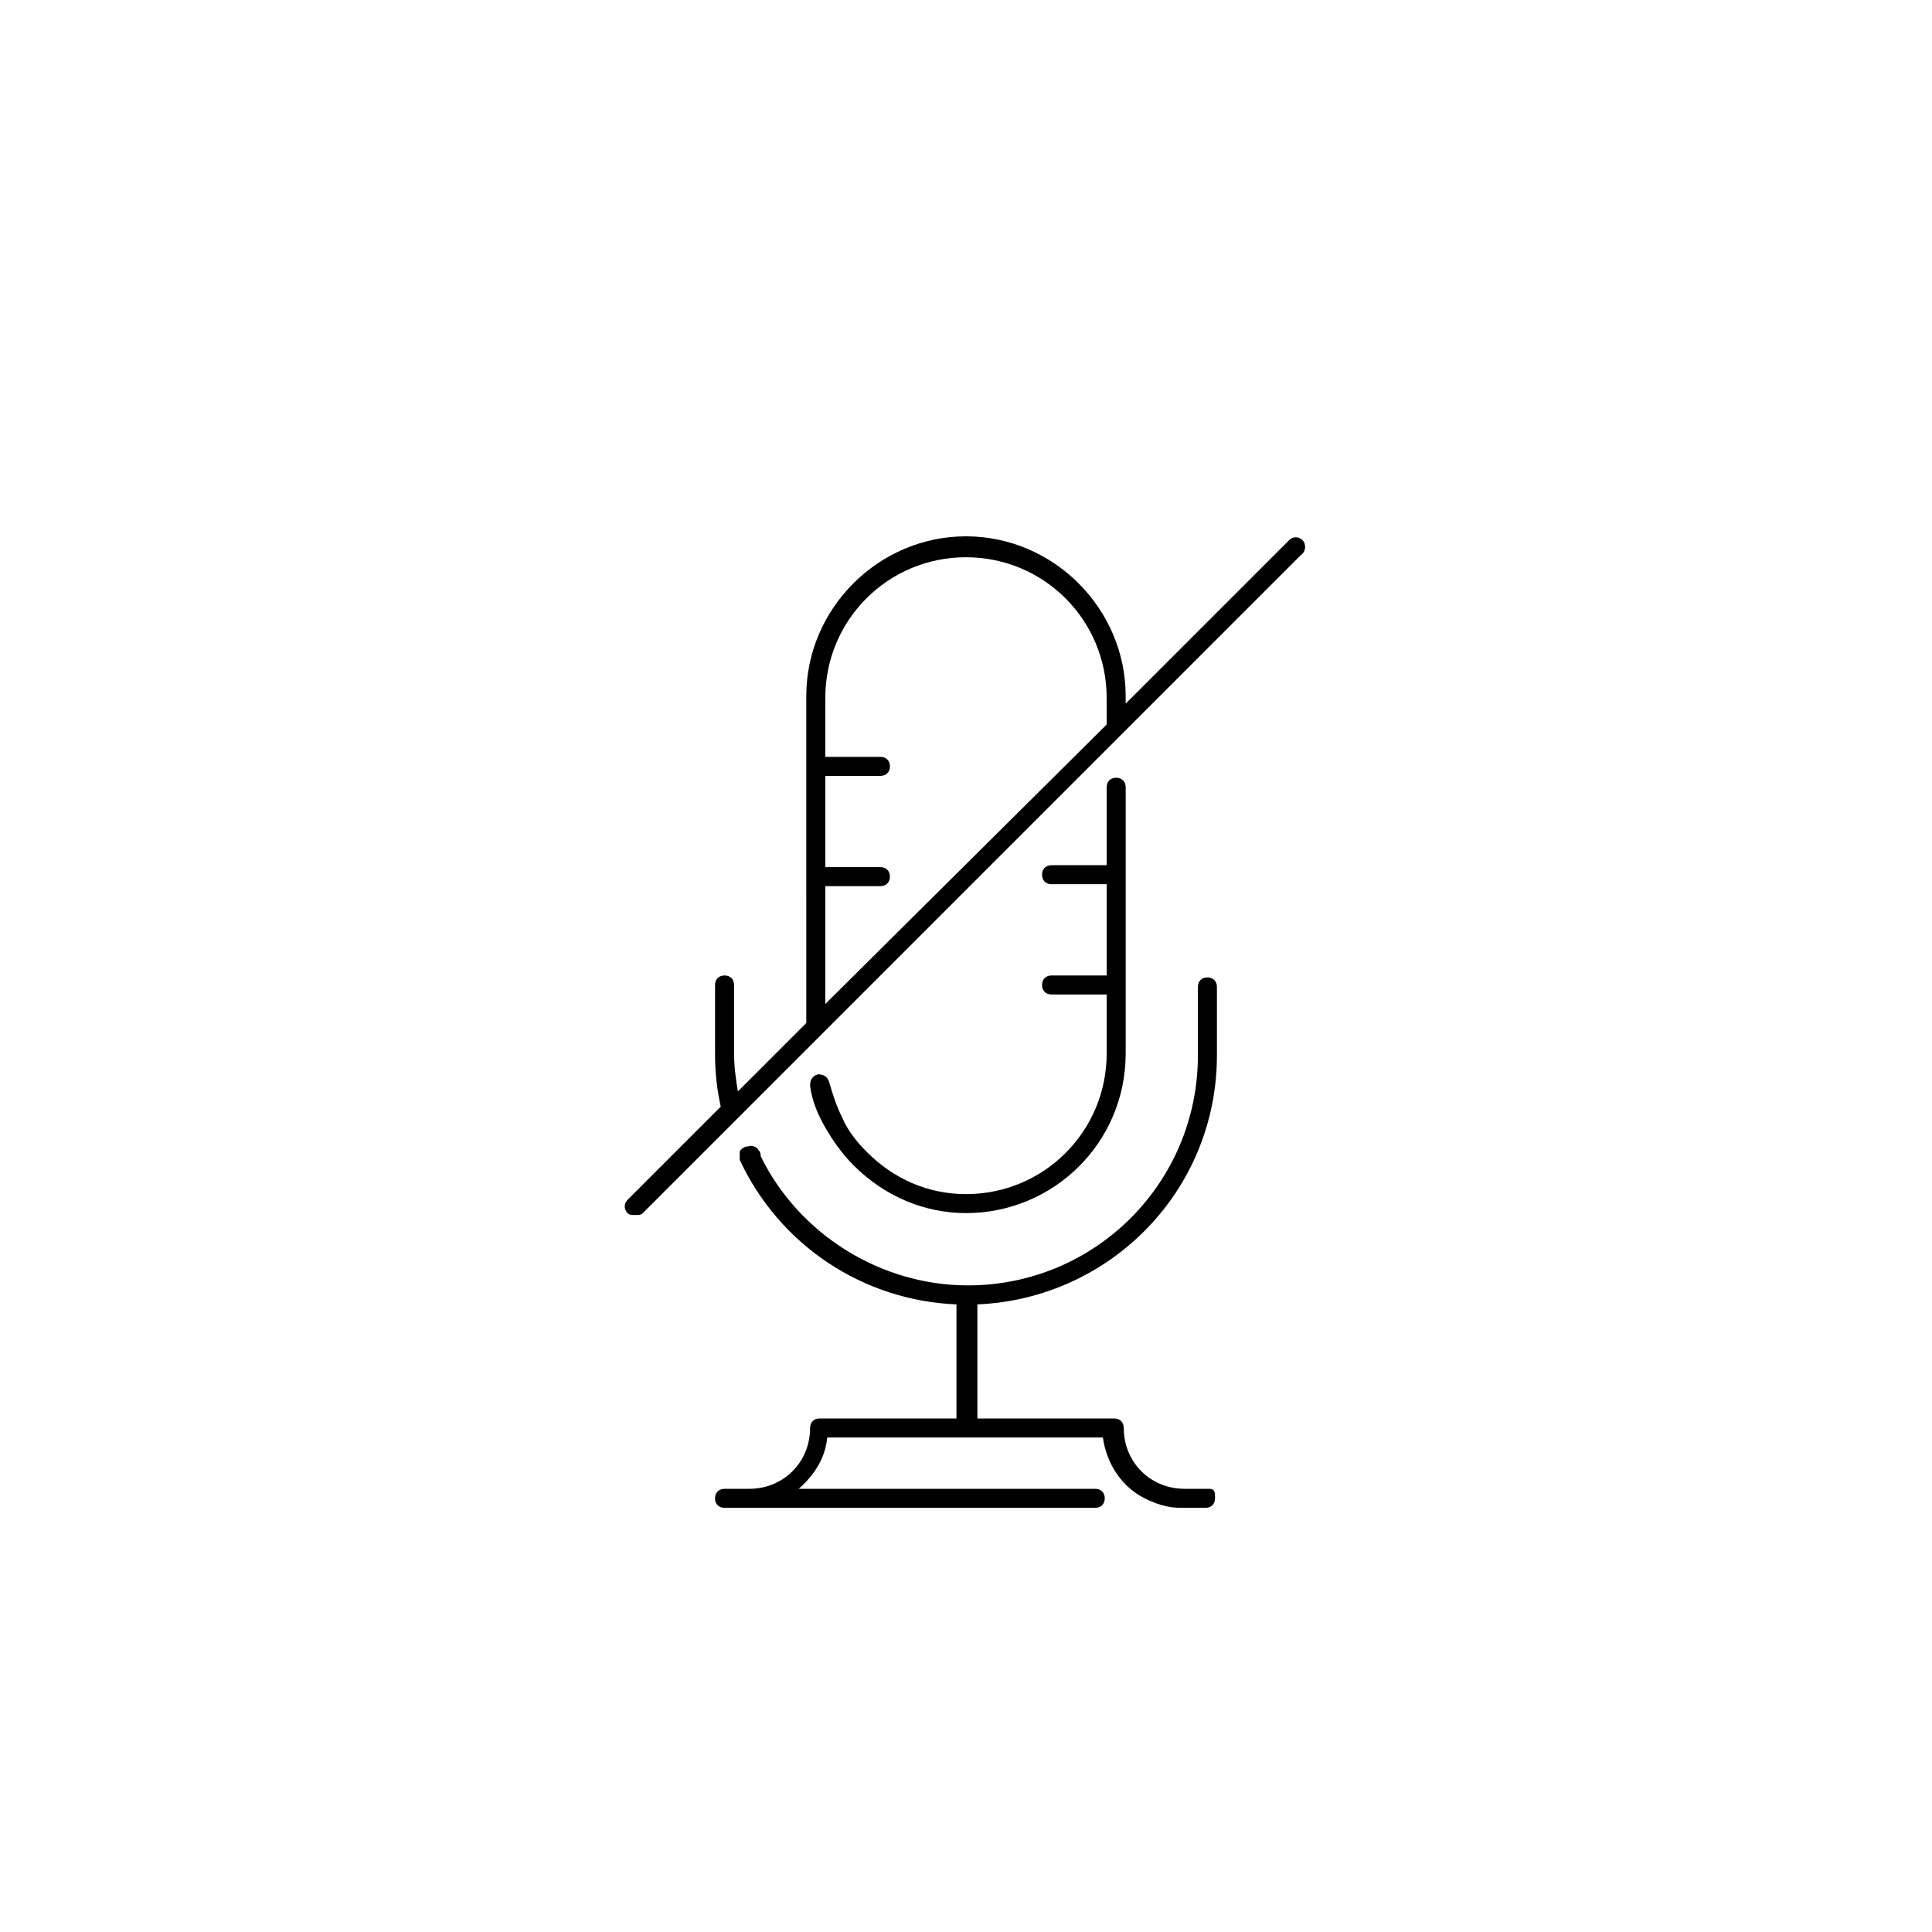 <?xml version="1.0" encoding="UTF-8"?>
<!-- Uploaded to: SVG Repo, www.svgrepo.com, Generator: SVG Repo Mixer Tools -->
<svg fill="#000000" width="800px" height="800px" version="1.1" viewBox="144 144 512 512" xmlns="http://www.w3.org/2000/svg">
 <g>
  <path d="m464.48 538.55h-6.551c-9.07 0-16.121-7.055-16.121-16.121 0-1.512-1.008-2.519-2.519-2.519h-36.273v-30.23c35.266-1.512 63.48-30.23 63.48-66v-18.137c0-1.512-1.008-2.519-2.519-2.519s-2.519 1.008-2.519 2.519v18.137c0 33.754-27.207 60.961-60.961 60.961-23.176 0-44.84-13.602-54.914-34.258 0-0.504 0-1.008-0.504-1.512-0.504-1.008-2.016-1.512-3.023-1.008h-0.504c-1.008 0.504-1.512 1.008-1.512 1.512v0.504 0.504 1.008c10.578 22.672 32.746 37.281 57.434 38.289v30.23h-36.273c-1.512 0-2.519 1.008-2.519 2.519 0 9.07-7.055 16.121-16.121 16.121h-6.551c-1.512 0-2.519 1.008-2.519 2.519 0 1.512 1.008 2.519 2.519 2.519h98.242c1.512 0 2.519-1.008 2.519-2.519 0-1.512-1.008-2.519-2.519-2.519h-78.59c4.031-3.527 7.055-8.062 7.559-13.602h73.051c1.008 7.055 5.039 13.098 11.082 16.121 3.023 1.512 6.047 2.519 9.574 2.519h6.551c1.512 0 2.519-1.008 2.519-2.519-0.004-1.512-0.004-2.519-1.516-2.519z"/>
  <path d="m489.17 287.14c-1.008-1.008-2.519-1.008-3.527 0l-43.328 43.328v-2.016c0-23.176-19.145-42.32-42.32-42.32-23.176 0-42.32 19.145-42.32 42.32l0.004 86.656-18.137 18.137c-0.504-3.023-1.008-6.551-1.008-10.078v-18.137c0-1.512-1.008-2.519-2.519-2.519s-2.519 1.008-2.519 2.519v18.137c0 5.039 0.504 9.574 1.512 14.105l-24.688 24.688c-1.008 1.008-1.008 2.519 0 3.527 0.504 0.504 1.008 0.504 2.016 0.504 1.008 0 1.512 0 2.016-0.504l174.32-174.32c1.508-1.004 1.508-3.019 0.5-4.027zm-126.46 91.695h14.609c1.512 0 2.519-1.008 2.519-2.519 0-1.512-1.008-2.519-2.519-2.519h-14.609v-24.184h14.609c1.512 0 2.519-1.008 2.519-2.519 0.004-1.512-1.004-2.519-2.516-2.519h-14.609v-15.617c0-20.656 16.625-37.281 37.281-37.281s37.281 16.625 37.281 37.281v7.055l-74.566 74.059z"/>
  <path d="m437.28 423.17c0 20.656-16.625 37.281-37.281 37.281-10.078 0-19.145-4.031-26.199-11.082-2.519-2.519-5.039-5.543-6.551-9.07-1.512-3.023-2.519-6.047-3.527-9.574-0.504-1.512-1.512-2.016-3.023-2.016-1.512 0.504-2.016 1.512-2.016 3.023 0.504 4.031 2.016 7.559 4.031 11.082 2.016 3.527 4.535 7.055 7.559 10.078 8.062 8.062 18.641 12.594 29.727 12.594 23.176 0 42.32-18.641 42.32-42.32v-70.535c0-1.512-1.008-2.519-2.519-2.519s-2.519 1.008-2.519 2.519v20.656h-14.609c-1.512 0-2.519 1.008-2.519 2.519 0 1.512 1.008 2.519 2.519 2.519h14.609v24.184h-14.609c-1.512 0-2.519 1.008-2.519 2.519s1.008 2.519 2.519 2.519h14.609z"/>
 </g>
</svg>